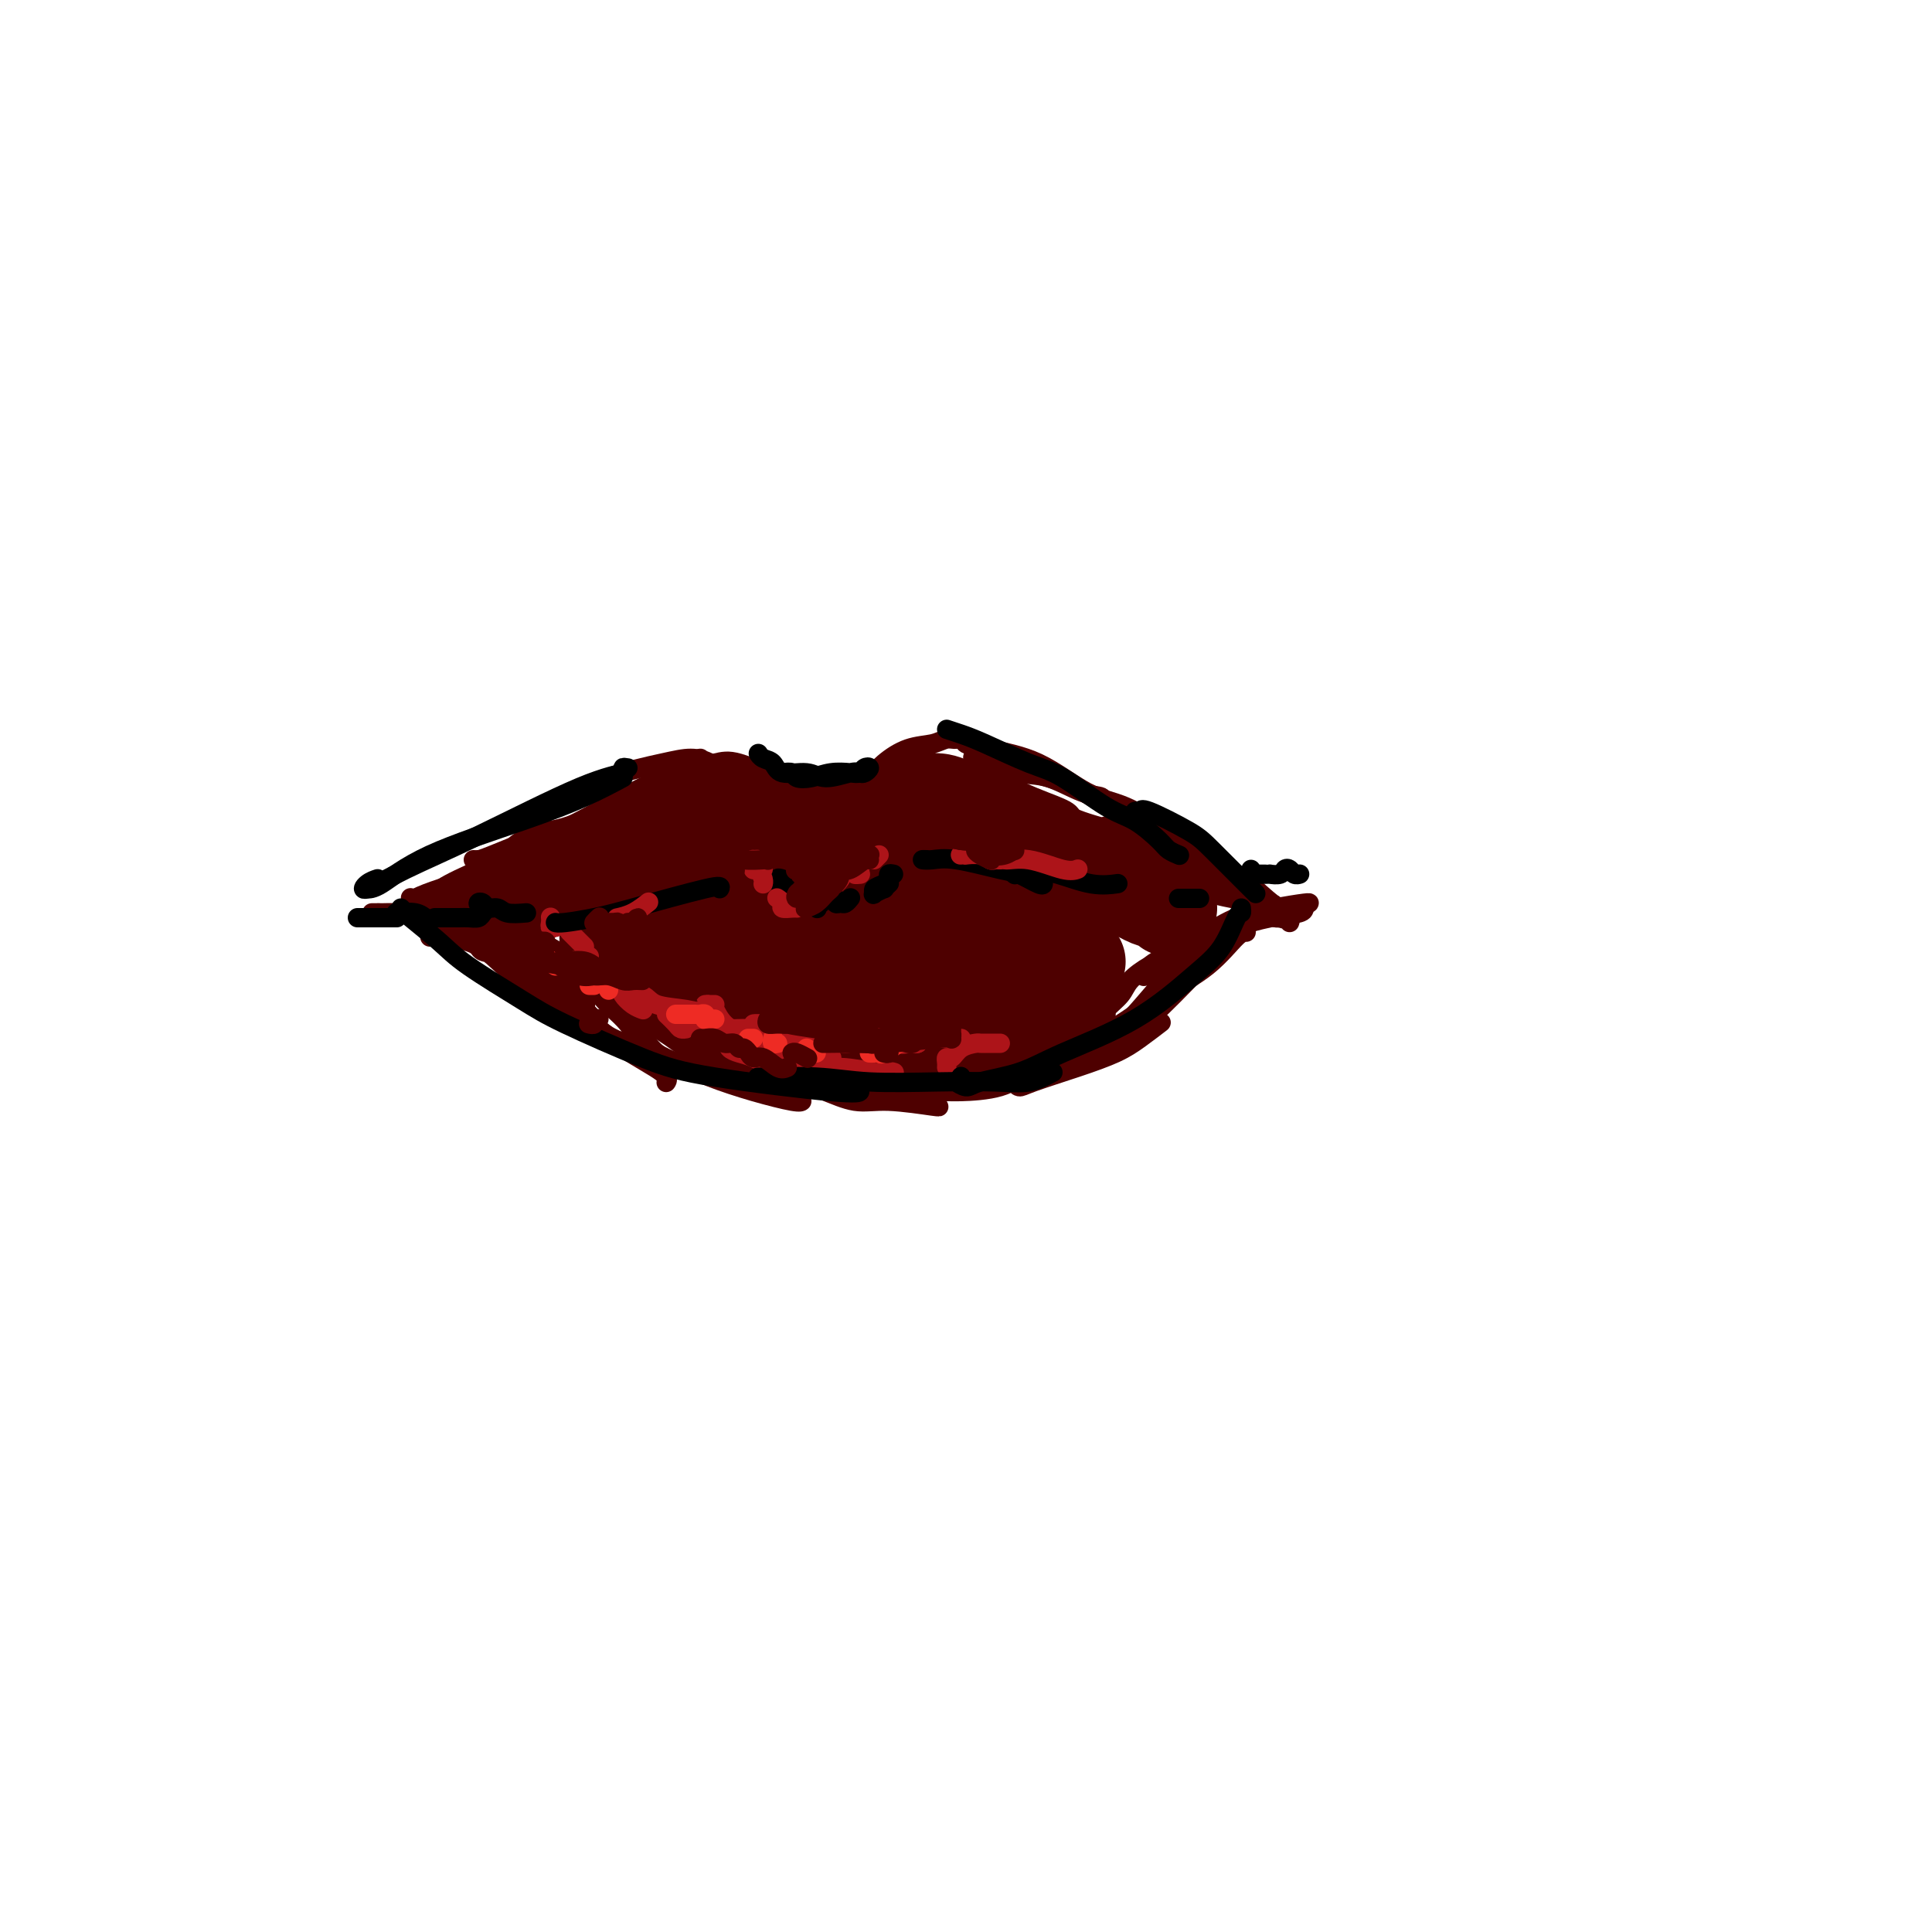 <svg viewBox='0 0 400 400' version='1.1' xmlns='http://www.w3.org/2000/svg' xmlns:xlink='http://www.w3.org/1999/xlink'><g fill='none' stroke='#4E0000' stroke-width='4' stroke-linecap='round' stroke-linejoin='round'><path d='M165,164c0.009,-0.148 0.018,-0.296 0,0c-0.018,0.296 -0.062,1.035 0,1c0.062,-0.035 0.228,-0.843 0,-1c-0.228,-0.157 -0.852,0.339 -1,0c-0.148,-0.339 0.181,-1.513 0,-2c-0.181,-0.487 -0.872,-0.288 -3,-1c-2.128,-0.712 -5.695,-2.334 -8,-3c-2.305,-0.666 -3.350,-0.374 -5,0c-1.650,0.374 -3.906,0.832 -5,1c-1.094,0.168 -1.027,0.048 -1,0c0.027,-0.048 0.013,-0.024 0,0'/><path d='M152,160c0.097,-0.009 0.194,-0.017 0,0c-0.194,0.017 -0.679,0.060 -1,0c-0.321,-0.060 -0.479,-0.223 -2,0c-1.521,0.223 -4.405,0.830 -8,2c-3.595,1.170 -7.902,2.901 -10,4c-2.098,1.099 -1.988,1.565 -3,2c-1.012,0.435 -3.146,0.839 -4,1c-0.854,0.161 -0.427,0.081 0,0'/><path d='M131,167c-2.613,2.113 -5.226,4.226 -8,6c-2.774,1.774 -5.710,3.207 -9,5c-3.290,1.793 -6.934,3.944 -9,5c-2.066,1.056 -2.554,1.015 -3,1c-0.446,-0.015 -0.851,-0.004 -1,0c-0.149,0.004 -0.043,0.001 0,0c0.043,-0.001 0.021,-0.001 0,0'/><path d='M110,177c0.391,0.140 0.781,0.280 1,0c0.219,-0.280 0.265,-0.979 -2,0c-2.265,0.979 -6.842,3.635 -10,5c-3.158,1.365 -4.898,1.438 -6,2c-1.102,0.562 -1.566,1.613 -2,2c-0.434,0.387 -0.838,0.111 -1,0c-0.162,-0.111 -0.081,-0.055 0,0'/><path d='M161,161c-0.093,0.035 -0.186,0.070 0,0c0.186,-0.070 0.653,-0.244 1,0c0.347,0.244 0.576,0.906 1,1c0.424,0.094 1.042,-0.380 2,0c0.958,0.380 2.254,1.615 3,2c0.746,0.385 0.942,-0.079 1,0c0.058,0.079 -0.023,0.702 0,1c0.023,0.298 0.149,0.272 0,0c-0.149,-0.272 -0.575,-0.791 -1,-1c-0.425,-0.209 -0.850,-0.109 -1,0c-0.150,0.109 -0.026,0.225 0,0c0.026,-0.225 -0.045,-0.792 0,-1c0.045,-0.208 0.208,-0.056 1,0c0.792,0.056 2.213,0.015 3,0c0.787,-0.015 0.939,-0.004 1,0c0.061,0.004 0.030,0.002 0,0'/><path d='M176,165c-0.122,-0.018 -0.243,-0.037 0,0c0.243,0.037 0.852,0.129 1,0c0.148,-0.129 -0.165,-0.479 1,-1c1.165,-0.521 3.807,-1.212 5,-2c1.193,-0.788 0.936,-1.671 1,-2c0.064,-0.329 0.449,-0.102 1,0c0.551,0.102 1.267,0.080 1,0c-0.267,-0.080 -1.518,-0.217 -2,0c-0.482,0.217 -0.193,0.790 0,1c0.193,0.210 0.292,0.057 0,0c-0.292,-0.057 -0.976,-0.019 -1,0c-0.024,0.019 0.611,0.018 1,0c0.389,-0.018 0.531,-0.054 1,0c0.469,0.054 1.265,0.197 2,0c0.735,-0.197 1.409,-0.733 2,-1c0.591,-0.267 1.101,-0.264 2,0c0.899,0.264 2.188,0.789 3,1c0.812,0.211 1.146,0.109 2,0c0.854,-0.109 2.229,-0.225 3,0c0.771,0.225 0.938,0.791 1,1c0.062,0.209 0.018,0.060 0,0c-0.018,-0.060 -0.009,-0.030 0,0'/><path d='M198,161c-0.440,-0.426 -0.880,-0.851 -1,-1c-0.120,-0.149 0.079,-0.021 0,0c-0.079,0.021 -0.436,-0.066 0,0c0.436,0.066 1.666,0.283 3,1c1.334,0.717 2.773,1.933 5,3c2.227,1.067 5.241,1.985 7,3c1.759,1.015 2.261,2.128 4,3c1.739,0.872 4.713,1.502 6,2c1.287,0.498 0.885,0.865 1,1c0.115,0.135 0.747,0.039 1,0c0.253,-0.039 0.126,-0.019 0,0'/><path d='M213,167c-0.300,0.102 -0.600,0.204 -1,0c-0.400,-0.204 -0.901,-0.715 -1,-1c-0.099,-0.285 0.204,-0.343 1,0c0.796,0.343 2.084,1.087 4,2c1.916,0.913 4.461,1.996 7,3c2.539,1.004 5.072,1.929 7,3c1.928,1.071 3.250,2.288 4,3c0.750,0.712 0.929,0.918 1,1c0.071,0.082 0.036,0.041 0,0'/><path d='M229,171c0.906,0.469 1.812,0.939 3,2c1.188,1.061 2.659,2.715 4,4c1.341,1.285 2.554,2.201 4,3c1.446,0.799 3.125,1.479 4,2c0.875,0.521 0.946,0.882 1,1c0.054,0.118 0.091,-0.006 0,0c-0.091,0.006 -0.312,0.144 -1,0c-0.688,-0.144 -1.845,-0.570 -3,-1c-1.155,-0.430 -2.308,-0.865 -3,-1c-0.692,-0.135 -0.924,0.029 -1,0c-0.076,-0.029 0.004,-0.253 1,0c0.996,0.253 2.908,0.982 6,2c3.092,1.018 7.365,2.324 11,3c3.635,0.676 6.633,0.720 8,1c1.367,0.280 1.105,0.794 1,1c-0.105,0.206 -0.052,0.103 0,0'/><path d='M92,187c0.033,0.052 0.065,0.103 0,0c-0.065,-0.103 -0.228,-0.362 1,0c1.228,0.362 3.849,1.344 6,2c2.151,0.656 3.834,0.985 6,2c2.166,1.015 4.815,2.717 7,4c2.185,1.283 3.905,2.148 5,3c1.095,0.852 1.564,1.691 2,2c0.436,0.309 0.839,0.088 1,0c0.161,-0.088 0.081,-0.044 0,0'/><path d='M107,196c0.031,-0.143 0.062,-0.285 1,0c0.938,0.285 2.783,0.999 5,2c2.217,1.001 4.807,2.289 7,4c2.193,1.711 3.989,3.846 5,5c1.011,1.154 1.238,1.329 2,2c0.762,0.671 2.060,1.840 3,3c0.940,1.160 1.522,2.312 2,3c0.478,0.688 0.851,0.911 1,1c0.149,0.089 0.075,0.045 0,0'/><path d='M133,216c0.276,-0.185 0.552,-0.370 1,0c0.448,0.370 1.069,1.294 2,2c0.931,0.706 2.172,1.194 4,2c1.828,0.806 4.241,1.929 7,3c2.759,1.071 5.863,2.091 9,3c3.137,0.909 6.306,1.706 8,2c1.694,0.294 1.913,0.084 2,0c0.087,-0.084 0.044,-0.042 0,0'/><path d='M178,220c2.037,0.431 4.073,0.861 6,1c1.927,0.139 3.743,-0.014 6,0c2.257,0.014 4.954,0.196 7,0c2.046,-0.196 3.442,-0.770 4,-1c0.558,-0.230 0.279,-0.115 0,0'/><path d='M203,219c-0.298,0.432 -0.597,0.865 -1,1c-0.403,0.135 -0.912,-0.027 -1,0c-0.088,0.027 0.244,0.244 1,0c0.756,-0.244 1.934,-0.950 5,-2c3.066,-1.050 8.019,-2.443 10,-3c1.981,-0.557 0.991,-0.279 0,0'/><path d='M252,192c-0.197,0.044 -0.395,0.089 -2,1c-1.605,0.911 -4.619,2.689 -7,4c-2.381,1.311 -4.130,2.155 -5,3c-0.870,0.845 -0.862,1.690 -1,2c-0.138,0.310 -0.422,0.083 0,0c0.422,-0.083 1.549,-0.024 2,0c0.451,0.024 0.225,0.012 0,0'/><path d='M257,191c0.049,-0.397 0.099,-0.793 0,-1c-0.099,-0.207 -0.346,-0.224 -1,0c-0.654,0.224 -1.716,0.691 -4,2c-2.284,1.309 -5.789,3.461 -8,5c-2.211,1.539 -3.129,2.464 -4,3c-0.871,0.536 -1.696,0.683 -2,1c-0.304,0.317 -0.087,0.805 0,1c0.087,0.195 0.043,0.098 0,0'/><path d='M242,199c-0.194,-0.041 -0.388,-0.082 -1,0c-0.612,0.082 -1.641,0.288 -3,1c-1.359,0.712 -3.047,1.932 -4,3c-0.953,1.068 -1.170,1.985 -2,3c-0.830,1.015 -2.274,2.128 -3,3c-0.726,0.872 -0.734,1.504 -1,2c-0.266,0.496 -0.790,0.856 -1,1c-0.210,0.144 -0.105,0.072 0,0'/><path d='M225,214c0.182,-0.179 0.363,-0.359 0,0c-0.363,0.359 -1.272,1.255 -2,2c-0.728,0.745 -1.276,1.338 -2,2c-0.724,0.662 -1.623,1.392 -3,2c-1.377,0.608 -3.233,1.092 -5,2c-1.767,0.908 -3.447,2.240 -6,3c-2.553,0.760 -5.980,0.950 -8,1c-2.020,0.050 -2.631,-0.039 -5,0c-2.369,0.039 -6.494,0.207 -9,0c-2.506,-0.207 -3.394,-0.788 -5,-1c-1.606,-0.212 -3.930,-0.054 -5,0c-1.070,0.054 -0.885,0.004 -1,0c-0.115,-0.004 -0.531,0.038 0,0c0.531,-0.038 2.008,-0.154 4,0c1.992,0.154 4.498,0.580 7,1c2.502,0.420 5.001,0.834 6,1c0.999,0.166 0.500,0.083 0,0'/><path d='M194,229c0.427,0.128 0.854,0.256 -1,0c-1.854,-0.256 -5.989,-0.895 -9,-1c-3.011,-0.105 -4.898,0.326 -7,0c-2.102,-0.326 -4.419,-1.407 -6,-2c-1.581,-0.593 -2.426,-0.698 -3,-1c-0.574,-0.302 -0.878,-0.801 -1,-1c-0.122,-0.199 -0.061,-0.100 0,0'/></g>
<g fill='none' stroke='#4E0000' stroke-width='20' stroke-linecap='round' stroke-linejoin='round'><path d='M122,184c0.203,-0.014 0.405,-0.028 1,0c0.595,0.028 1.582,0.099 4,0c2.418,-0.099 6.267,-0.367 9,-1c2.733,-0.633 4.351,-1.632 6,-2c1.649,-0.368 3.328,-0.105 4,0c0.672,0.105 0.336,0.053 0,0'/><path d='M148,180c-0.573,-0.114 -1.146,-0.228 -3,0c-1.854,0.228 -4.989,0.796 -7,1c-2.011,0.204 -2.896,0.042 -4,0c-1.104,-0.042 -2.426,0.037 -3,0c-0.574,-0.037 -0.401,-0.189 0,-1c0.401,-0.811 1.028,-2.281 2,-3c0.972,-0.719 2.288,-0.688 3,-1c0.712,-0.312 0.820,-0.969 1,-1c0.180,-0.031 0.432,0.562 0,1c-0.432,0.438 -1.549,0.719 -3,1c-1.451,0.281 -3.237,0.560 -4,1c-0.763,0.440 -0.502,1.039 -1,1c-0.498,-0.039 -1.754,-0.718 -2,-1c-0.246,-0.282 0.517,-0.169 1,0c0.483,0.169 0.687,0.394 1,0c0.313,-0.394 0.735,-1.408 2,-2c1.265,-0.592 3.373,-0.762 5,-1c1.627,-0.238 2.774,-0.544 4,-1c1.226,-0.456 2.532,-1.061 3,-1c0.468,0.061 0.098,0.788 0,1c-0.098,0.212 0.075,-0.090 0,0c-0.075,0.090 -0.398,0.571 -1,1c-0.602,0.429 -1.484,0.807 -2,1c-0.516,0.193 -0.667,0.200 -1,0c-0.333,-0.200 -0.847,-0.608 -1,-1c-0.153,-0.392 0.056,-0.767 0,-1c-0.056,-0.233 -0.377,-0.322 1,-1c1.377,-0.678 4.452,-1.945 7,-3c2.548,-1.055 4.571,-1.900 6,-2c1.429,-0.100 2.266,0.543 3,1c0.734,0.457 1.367,0.729 2,1'/><path d='M157,170c1.003,0.496 1.012,0.737 1,1c-0.012,0.263 -0.045,0.550 0,1c0.045,0.450 0.167,1.064 0,1c-0.167,-0.064 -0.623,-0.805 -1,-1c-0.377,-0.195 -0.675,0.157 -1,0c-0.325,-0.157 -0.678,-0.824 -1,-1c-0.322,-0.176 -0.613,0.137 -1,0c-0.387,-0.137 -0.869,-0.724 -1,-1c-0.131,-0.276 0.090,-0.240 0,0c-0.090,0.240 -0.490,0.685 0,1c0.490,0.315 1.870,0.501 3,1c1.130,0.499 2.008,1.311 3,2c0.992,0.689 2.097,1.256 3,2c0.903,0.744 1.604,1.664 2,2c0.396,0.336 0.487,0.086 1,0c0.513,-0.086 1.447,-0.008 2,0c0.553,0.008 0.726,-0.053 1,0c0.274,0.053 0.648,0.222 1,0c0.352,-0.222 0.683,-0.834 1,-1c0.317,-0.166 0.621,0.114 1,0c0.379,-0.114 0.835,-0.621 1,-1c0.165,-0.379 0.041,-0.630 0,-1c-0.041,-0.370 0.001,-0.860 0,-1c-0.001,-0.140 -0.045,0.068 0,0c0.045,-0.068 0.178,-0.413 1,-1c0.822,-0.587 2.334,-1.415 4,-2c1.666,-0.585 3.487,-0.927 5,-1c1.513,-0.073 2.718,0.122 4,0c1.282,-0.122 2.641,-0.561 4,-1'/><path d='M190,169c2.405,-0.083 1.917,0.708 2,1c0.083,0.292 0.738,0.083 1,0c0.262,-0.083 0.131,-0.042 0,0'/><path d='M190,171c-0.709,0.009 -1.419,0.019 -2,0c-0.581,-0.019 -1.034,-0.065 -2,0c-0.966,0.065 -2.443,0.242 -3,0c-0.557,-0.242 -0.192,-0.903 0,-1c0.192,-0.097 0.212,0.368 1,0c0.788,-0.368 2.342,-1.571 4,-2c1.658,-0.429 3.418,-0.084 5,0c1.582,0.084 2.987,-0.094 4,0c1.013,0.094 1.634,0.460 3,1c1.366,0.540 3.476,1.255 5,2c1.524,0.745 2.460,1.519 3,2c0.540,0.481 0.684,0.668 1,1c0.316,0.332 0.805,0.809 1,1c0.195,0.191 0.098,0.095 0,0'/><path d='M207,174c-0.299,-0.035 -0.598,-0.071 -1,0c-0.402,0.071 -0.905,0.247 -1,0c-0.095,-0.247 0.220,-0.917 1,-1c0.780,-0.083 2.027,0.423 3,1c0.973,0.577 1.673,1.227 3,2c1.327,0.773 3.280,1.670 4,2c0.720,0.330 0.206,0.094 0,0c-0.206,-0.094 -0.103,-0.047 0,0'/><path d='M124,184c0.023,0.365 0.046,0.731 0,1c-0.046,0.269 -0.162,0.443 0,1c0.162,0.557 0.604,1.498 2,3c1.396,1.502 3.748,3.565 6,5c2.252,1.435 4.404,2.241 7,3c2.596,0.759 5.638,1.471 8,2c2.362,0.529 4.046,0.874 6,1c1.954,0.126 4.180,0.034 5,0c0.820,-0.034 0.234,-0.010 0,0c-0.234,0.010 -0.117,0.005 0,0'/><path d='M161,200c0.295,0.128 0.590,0.257 0,0c-0.590,-0.257 -2.065,-0.899 -3,-1c-0.935,-0.101 -1.330,0.338 -3,0c-1.670,-0.338 -4.614,-1.453 -7,-2c-2.386,-0.547 -4.213,-0.525 -6,-1c-1.787,-0.475 -3.536,-1.448 -5,-2c-1.464,-0.552 -2.645,-0.685 -4,-1c-1.355,-0.315 -2.884,-0.814 -4,-1c-1.116,-0.186 -1.818,-0.059 -2,0c-0.182,0.059 0.155,0.052 0,0c-0.155,-0.052 -0.802,-0.148 -1,0c-0.198,0.148 0.051,0.541 0,1c-0.051,0.459 -0.404,0.984 0,2c0.404,1.016 1.565,2.524 3,4c1.435,1.476 3.142,2.920 5,4c1.858,1.080 3.865,1.795 6,3c2.135,1.205 4.396,2.898 6,4c1.604,1.102 2.549,1.612 4,2c1.451,0.388 3.408,0.654 5,1c1.592,0.346 2.818,0.773 4,1c1.182,0.227 2.318,0.253 3,0c0.682,-0.253 0.909,-0.787 1,-1c0.091,-0.213 0.045,-0.107 0,0'/><path d='M164,212c-0.254,0.194 -0.507,0.388 -1,0c-0.493,-0.388 -1.224,-1.358 -2,-2c-0.776,-0.642 -1.595,-0.957 -3,-1c-1.405,-0.043 -3.394,0.187 -5,0c-1.606,-0.187 -2.829,-0.790 -4,-1c-1.171,-0.210 -2.292,-0.027 -3,0c-0.708,0.027 -1.004,-0.101 -1,0c0.004,0.101 0.309,0.432 1,1c0.691,0.568 1.768,1.372 3,2c1.232,0.628 2.617,1.079 5,2c2.383,0.921 5.762,2.311 8,3c2.238,0.689 3.336,0.678 6,1c2.664,0.322 6.896,0.976 11,1c4.104,0.024 8.080,-0.582 11,-1c2.920,-0.418 4.783,-0.648 7,-1c2.217,-0.352 4.789,-0.826 6,-1c1.211,-0.174 1.060,-0.050 1,0c-0.060,0.050 -0.030,0.025 0,0'/><path d='M199,212c0.000,-0.195 0.000,-0.391 -1,0c-1.000,0.391 -3.001,1.368 -4,2c-0.999,0.632 -0.996,0.920 -1,1c-0.004,0.080 -0.015,-0.047 1,0c1.015,0.047 3.057,0.268 5,0c1.943,-0.268 3.789,-1.025 6,-2c2.211,-0.975 4.789,-2.169 7,-3c2.211,-0.831 4.057,-1.301 5,-2c0.943,-0.699 0.984,-1.628 1,-2c0.016,-0.372 0.008,-0.186 0,0'/><path d='M223,199c0.045,0.089 0.091,0.178 0,0c-0.091,-0.178 -0.317,-0.624 -1,0c-0.683,0.624 -1.821,2.318 -3,4c-1.179,1.682 -2.399,3.350 -4,5c-1.601,1.650 -3.583,3.280 -5,4c-1.417,0.720 -2.268,0.530 -4,1c-1.732,0.470 -4.344,1.601 -8,2c-3.656,0.399 -8.357,0.067 -12,0c-3.643,-0.067 -6.227,0.133 -8,0c-1.773,-0.133 -2.735,-0.597 -4,-1c-1.265,-0.403 -2.834,-0.744 -4,-1c-1.166,-0.256 -1.931,-0.425 -2,-1c-0.069,-0.575 0.558,-1.554 2,-2c1.442,-0.446 3.701,-0.358 7,-1c3.299,-0.642 7.639,-2.013 11,-3c3.361,-0.987 5.744,-1.589 8,-2c2.256,-0.411 4.387,-0.631 6,-1c1.613,-0.369 2.708,-0.887 3,-1c0.292,-0.113 -0.220,0.178 -1,0c-0.780,-0.178 -1.829,-0.824 -5,-1c-3.171,-0.176 -8.465,0.120 -14,0c-5.535,-0.120 -11.313,-0.655 -15,-1c-3.687,-0.345 -5.284,-0.499 -7,-1c-1.716,-0.501 -3.551,-1.350 -4,-2c-0.449,-0.650 0.488,-1.102 2,-2c1.512,-0.898 3.599,-2.242 7,-3c3.401,-0.758 8.114,-0.931 10,-1c1.886,-0.069 0.943,-0.035 0,0'/><path d='M186,192c-1.939,0.624 -3.877,1.249 -7,2c-3.123,0.751 -7.430,1.629 -10,2c-2.570,0.371 -3.402,0.236 -5,0c-1.598,-0.236 -3.961,-0.572 -5,-1c-1.039,-0.428 -0.755,-0.949 1,-2c1.755,-1.051 4.981,-2.633 9,-4c4.019,-1.367 8.830,-2.518 12,-3c3.170,-0.482 4.699,-0.296 6,0c1.301,0.296 2.374,0.702 3,1c0.626,0.298 0.804,0.489 0,1c-0.804,0.511 -2.589,1.343 -5,2c-2.411,0.657 -5.447,1.138 -7,1c-1.553,-0.138 -1.622,-0.894 -2,-1c-0.378,-0.106 -1.065,0.440 0,0c1.065,-0.440 3.880,-1.866 7,-3c3.120,-1.134 6.543,-1.975 9,-2c2.457,-0.025 3.947,0.768 5,1c1.053,0.232 1.669,-0.095 2,0c0.331,0.095 0.377,0.613 0,1c-0.377,0.387 -1.179,0.643 -2,1c-0.821,0.357 -1.663,0.816 -2,1c-0.337,0.184 -0.168,0.092 0,0'/><path d='M196,199c1.705,-0.310 3.411,-0.620 5,-1c1.589,-0.380 3.062,-0.830 4,-1c0.938,-0.170 1.340,-0.060 2,0c0.660,0.060 1.577,0.068 2,0c0.423,-0.068 0.352,-0.214 1,-1c0.648,-0.786 2.015,-2.213 3,-3c0.985,-0.787 1.589,-0.935 2,-1c0.411,-0.065 0.628,-0.049 1,0c0.372,0.049 0.898,0.129 1,0c0.102,-0.129 -0.220,-0.468 0,-1c0.220,-0.532 0.982,-1.259 1,-1c0.018,0.259 -0.709,1.502 -1,2c-0.291,0.498 -0.145,0.249 0,0'/><path d='M218,177c-0.072,0.009 -0.145,0.019 0,0c0.145,-0.019 0.506,-0.065 1,0c0.494,0.065 1.121,0.242 3,1c1.879,0.758 5.012,2.098 8,3c2.988,0.902 5.832,1.365 7,2c1.168,0.635 0.661,1.440 1,2c0.339,0.560 1.526,0.874 2,1c0.474,0.126 0.237,0.063 0,0'/><path d='M230,184c-1.807,-0.198 -3.615,-0.395 -5,-1c-1.385,-0.605 -2.348,-1.617 -3,-2c-0.652,-0.383 -0.993,-0.138 -1,0c-0.007,0.138 0.320,0.169 1,0c0.680,-0.169 1.713,-0.539 4,0c2.287,0.539 5.828,1.987 8,3c2.172,1.013 2.974,1.591 4,2c1.026,0.409 2.276,0.649 3,1c0.724,0.351 0.921,0.815 1,1c0.079,0.185 0.039,0.093 0,0'/><path d='M121,179c0.131,-0.083 0.262,-0.166 -1,0c-1.262,0.166 -3.916,0.580 -5,1c-1.084,0.420 -0.596,0.845 -1,1c-0.404,0.155 -1.700,0.041 -2,0c-0.300,-0.041 0.394,-0.008 1,0c0.606,0.008 1.123,-0.009 2,0c0.877,0.009 2.114,0.044 3,0c0.886,-0.044 1.421,-0.167 2,0c0.579,0.167 1.202,0.624 1,1c-0.202,0.376 -1.227,0.671 -3,1c-1.773,0.329 -4.293,0.690 -6,1c-1.707,0.310 -2.602,0.568 -3,1c-0.398,0.432 -0.299,1.040 0,1c0.299,-0.040 0.800,-0.726 1,-1c0.200,-0.274 0.100,-0.137 0,0'/></g>
<g fill='none' stroke='#4E0000' stroke-width='4' stroke-linecap='round' stroke-linejoin='round'><path d='M136,165c-1.179,0.566 -2.357,1.132 -5,2c-2.643,0.868 -6.750,2.036 -10,3c-3.250,0.964 -5.641,1.722 -9,3c-3.359,1.278 -7.684,3.074 -10,4c-2.316,0.926 -2.624,0.980 -3,1c-0.376,0.020 -0.822,0.006 -1,0c-0.178,-0.006 -0.089,-0.003 0,0'/><path d='M140,161c-0.451,0.008 -0.902,0.017 -1,0c-0.098,-0.017 0.157,-0.058 -2,1c-2.157,1.058 -6.724,3.215 -10,5c-3.276,1.785 -5.260,3.196 -9,5c-3.740,1.804 -9.237,4.000 -14,6c-4.763,2.000 -8.792,3.804 -11,5c-2.208,1.196 -2.594,1.783 -3,2c-0.406,0.217 -0.830,0.062 -1,0c-0.170,-0.062 -0.085,-0.031 0,0'/><path d='M131,168c0.109,0.054 0.219,0.108 -1,1c-1.219,0.892 -3.766,2.624 -7,4c-3.234,1.376 -7.154,2.398 -12,4c-4.846,1.602 -10.619,3.785 -14,5c-3.381,1.215 -4.370,1.464 -6,2c-1.630,0.536 -3.901,1.360 -5,2c-1.099,0.640 -1.027,1.095 -1,1c0.027,-0.095 0.008,-0.742 0,-1c-0.008,-0.258 -0.004,-0.129 0,0'/><path d='M112,178c0.327,0.477 0.655,0.955 -1,2c-1.655,1.045 -5.291,2.658 -9,4c-3.709,1.342 -7.490,2.412 -10,3c-2.510,0.588 -3.749,0.693 -5,1c-1.251,0.307 -2.514,0.814 -4,1c-1.486,0.186 -3.196,0.050 -4,0c-0.804,-0.050 -0.704,-0.014 -1,0c-0.296,0.014 -0.990,0.005 -1,0c-0.010,-0.005 0.663,-0.005 1,0c0.337,0.005 0.340,0.014 1,0c0.660,-0.014 1.979,-0.051 3,0c1.021,0.051 1.745,0.189 4,1c2.255,0.811 6.041,2.295 9,3c2.959,0.705 5.092,0.632 7,1c1.908,0.368 3.591,1.176 5,2c1.409,0.824 2.546,1.664 3,2c0.454,0.336 0.227,0.168 0,0'/><path d='M89,194c0.314,-0.036 0.628,-0.072 2,0c1.372,0.072 3.801,0.251 6,1c2.199,0.749 4.169,2.068 7,4c2.831,1.932 6.522,4.477 9,6c2.478,1.523 3.744,2.026 5,3c1.256,0.974 2.502,2.421 3,3c0.498,0.579 0.249,0.289 0,0'/><path d='M95,192c-0.169,0.114 -0.338,0.228 1,1c1.338,0.772 4.183,2.203 7,4c2.817,1.797 5.607,3.959 8,6c2.393,2.041 4.390,3.960 6,5c1.610,1.040 2.835,1.202 4,2c1.165,0.798 2.272,2.232 3,3c0.728,0.768 1.077,0.870 1,1c-0.077,0.130 -0.579,0.287 -1,0c-0.421,-0.287 -0.760,-1.018 -2,-2c-1.240,-0.982 -3.379,-2.214 -6,-4c-2.621,-1.786 -5.724,-4.126 -8,-6c-2.276,-1.874 -3.727,-3.283 -5,-4c-1.273,-0.717 -2.369,-0.742 -3,-1c-0.631,-0.258 -0.798,-0.751 -1,-1c-0.202,-0.249 -0.441,-0.256 0,0c0.441,0.256 1.561,0.775 3,2c1.439,1.225 3.198,3.155 6,5c2.802,1.845 6.646,3.606 9,5c2.354,1.394 3.218,2.421 4,3c0.782,0.579 1.483,0.711 2,1c0.517,0.289 0.851,0.735 1,1c0.149,0.265 0.115,0.348 0,0c-0.115,-0.348 -0.309,-1.125 -2,-3c-1.691,-1.875 -4.878,-4.846 -7,-7c-2.122,-2.154 -3.178,-3.492 -5,-5c-1.822,-1.508 -4.411,-3.188 -6,-4c-1.589,-0.812 -2.177,-0.756 -3,-1c-0.823,-0.244 -1.880,-0.787 -2,-1c-0.120,-0.213 0.699,-0.096 1,0c0.301,0.096 0.086,0.170 1,1c0.914,0.830 2.957,2.415 5,4'/><path d='M106,197c2.315,1.576 5.604,3.517 8,5c2.396,1.483 3.900,2.509 5,3c1.100,0.491 1.797,0.447 2,1c0.203,0.553 -0.087,1.703 0,2c0.087,0.297 0.551,-0.259 0,-1c-0.551,-0.741 -2.117,-1.665 -4,-3c-1.883,-1.335 -4.084,-3.080 -7,-5c-2.916,-1.920 -6.548,-4.016 -9,-5c-2.452,-0.984 -3.724,-0.857 -5,-1c-1.276,-0.143 -2.557,-0.555 -3,-1c-0.443,-0.445 -0.049,-0.921 0,-1c0.049,-0.079 -0.247,0.241 1,1c1.247,0.759 4.039,1.958 7,4c2.961,2.042 6.092,4.928 9,7c2.908,2.072 5.593,3.329 8,5c2.407,1.671 4.536,3.754 6,5c1.464,1.246 2.262,1.654 3,2c0.738,0.346 1.414,0.629 2,1c0.586,0.371 1.081,0.831 1,1c-0.081,0.169 -0.737,0.048 -1,0c-0.263,-0.048 -0.131,-0.024 0,0'/><path d='M114,207c-0.745,-0.320 -1.489,-0.640 -2,-1c-0.511,-0.360 -0.787,-0.762 -1,-1c-0.213,-0.238 -0.361,-0.314 0,0c0.361,0.314 1.231,1.016 3,2c1.769,0.984 4.435,2.250 7,4c2.565,1.750 5.028,3.985 8,6c2.972,2.015 6.454,3.812 8,5c1.546,1.188 1.156,1.768 1,2c-0.156,0.232 -0.078,0.116 0,0'/><path d='M210,223c-0.080,0.298 -0.161,0.596 0,1c0.161,0.404 0.562,0.913 1,1c0.438,0.087 0.913,-0.247 3,-1c2.087,-0.753 5.786,-1.926 9,-3c3.214,-1.074 5.944,-2.051 8,-3c2.056,-0.949 3.438,-1.871 5,-3c1.562,-1.129 3.303,-2.465 4,-3c0.697,-0.535 0.348,-0.267 0,0'/><path d='M222,219c0.347,0.031 0.694,0.063 1,0c0.306,-0.063 0.572,-0.219 2,-1c1.428,-0.781 4.019,-2.186 7,-5c2.981,-2.814 6.354,-7.038 9,-10c2.646,-2.962 4.565,-4.664 6,-6c1.435,-1.336 2.385,-2.307 3,-3c0.615,-0.693 0.896,-1.110 1,-1c0.104,0.110 0.030,0.746 0,1c-0.030,0.254 -0.015,0.127 0,0'/><path d='M229,210c-1.241,1.607 -2.482,3.215 -3,4c-0.518,0.785 -0.313,0.748 0,1c0.313,0.252 0.733,0.794 1,1c0.267,0.206 0.380,0.076 2,-1c1.620,-1.076 4.746,-3.097 8,-6c3.254,-2.903 6.637,-6.687 9,-9c2.363,-2.313 3.705,-3.156 5,-4c1.295,-0.844 2.541,-1.689 3,-2c0.459,-0.311 0.131,-0.089 0,0c-0.131,0.089 -0.066,0.044 0,0'/><path d='M230,215c-0.851,0.293 -1.703,0.587 -2,1c-0.297,0.413 -0.041,0.947 0,1c0.041,0.053 -0.134,-0.373 1,-1c1.134,-0.627 3.575,-1.454 6,-3c2.425,-1.546 4.832,-3.812 8,-7c3.168,-3.188 7.098,-7.299 10,-10c2.902,-2.701 4.778,-3.992 6,-5c1.222,-1.008 1.791,-1.733 2,-2c0.209,-0.267 0.060,-0.076 0,0c-0.060,0.076 -0.030,0.038 0,0'/><path d='M235,210c-1.130,0.768 -2.260,1.536 -3,2c-0.740,0.464 -1.092,0.623 -1,1c0.092,0.377 0.626,0.973 1,1c0.374,0.027 0.587,-0.515 2,-2c1.413,-1.485 4.025,-3.915 7,-6c2.975,-2.085 6.313,-3.827 9,-6c2.687,-2.173 4.723,-4.777 6,-6c1.277,-1.223 1.793,-1.064 2,-1c0.207,0.064 0.103,0.032 0,0'/><path d='M245,197c0.048,-0.079 0.096,-0.157 0,0c-0.096,0.157 -0.337,0.551 0,0c0.337,-0.551 1.253,-2.046 3,-3c1.747,-0.954 4.324,-1.366 7,-2c2.676,-0.634 5.449,-1.490 8,-2c2.551,-0.510 4.879,-0.676 6,-1c1.121,-0.324 1.035,-0.807 1,-1c-0.035,-0.193 -0.017,-0.097 0,0'/><path d='M263,189c-0.752,0.006 -1.504,0.012 -2,0c-0.496,-0.012 -0.735,-0.042 -1,0c-0.265,0.042 -0.554,0.155 0,0c0.554,-0.155 1.953,-0.578 4,-1c2.047,-0.422 4.744,-0.844 6,-1c1.256,-0.156 1.073,-0.044 1,0c-0.073,0.044 -0.037,0.022 0,0'/><path d='M267,191c0.128,-0.403 0.256,-0.806 0,-1c-0.256,-0.194 -0.897,-0.181 -1,0c-0.103,0.181 0.332,0.528 -1,0c-1.332,-0.528 -4.431,-1.931 -7,-3c-2.569,-1.069 -4.608,-1.803 -8,-3c-3.392,-1.197 -8.136,-2.857 -11,-4c-2.864,-1.143 -3.848,-1.769 -5,-2c-1.152,-0.231 -2.472,-0.066 -3,0c-0.528,0.066 -0.264,0.033 0,0'/><path d='M266,190c-0.443,0.004 -0.886,0.008 -1,0c-0.114,-0.008 0.102,-0.030 0,0c-0.102,0.030 -0.522,0.110 -1,0c-0.478,-0.110 -1.014,-0.410 -2,-1c-0.986,-0.590 -2.422,-1.468 -5,-3c-2.578,-1.532 -6.299,-3.717 -9,-5c-2.701,-1.283 -4.384,-1.663 -6,-2c-1.616,-0.337 -3.166,-0.629 -4,-1c-0.834,-0.371 -0.953,-0.820 -1,-1c-0.047,-0.180 -0.024,-0.090 0,0'/><path d='M267,189c-0.015,-0.098 -0.029,-0.197 0,0c0.029,0.197 0.103,0.689 -1,0c-1.103,-0.689 -3.383,-2.558 -5,-4c-1.617,-1.442 -2.570,-2.457 -6,-4c-3.430,-1.543 -9.336,-3.615 -13,-5c-3.664,-1.385 -5.085,-2.083 -8,-3c-2.915,-0.917 -7.323,-2.055 -10,-3c-2.677,-0.945 -3.622,-1.699 -4,-2c-0.378,-0.301 -0.189,-0.151 0,0'/><path d='M250,178c-0.592,-0.687 -1.185,-1.374 -2,-2c-0.815,-0.626 -1.853,-1.193 -3,-2c-1.147,-0.807 -2.403,-1.856 -5,-3c-2.597,-1.144 -6.536,-2.384 -10,-4c-3.464,-1.616 -6.454,-3.608 -10,-5c-3.546,-1.392 -7.647,-2.182 -11,-3c-3.353,-0.818 -5.958,-1.662 -7,-2c-1.042,-0.338 -0.521,-0.169 0,0'/><path d='M183,167c-0.327,0.018 -0.655,0.037 -1,0c-0.345,-0.037 -0.708,-0.129 -1,0c-0.292,0.129 -0.512,0.479 0,0c0.512,-0.479 1.756,-1.788 4,-3c2.244,-1.212 5.489,-2.326 8,-3c2.511,-0.674 4.289,-0.907 5,-1c0.711,-0.093 0.356,-0.047 0,0'/><path d='M183,164c0.157,-0.330 0.313,-0.661 0,-1c-0.313,-0.339 -1.097,-0.688 -1,-1c0.097,-0.312 1.073,-0.588 2,-1c0.927,-0.412 1.804,-0.961 4,-1c2.196,-0.039 5.712,0.433 9,1c3.288,0.567 6.347,1.230 8,2c1.653,0.770 1.901,1.649 2,2c0.099,0.351 0.050,0.176 0,0'/><path d='M207,168c-0.177,-0.167 -0.353,-0.334 -1,-1c-0.647,-0.666 -1.763,-1.831 -3,-3c-1.237,-1.169 -2.595,-2.341 -4,-3c-1.405,-0.659 -2.856,-0.803 -4,-1c-1.144,-0.197 -1.981,-0.445 -5,0c-3.019,0.445 -8.222,1.583 -12,3c-3.778,1.417 -6.133,3.112 -7,4c-0.867,0.888 -0.248,0.968 0,1c0.248,0.032 0.124,0.016 0,0'/><path d='M188,167c-0.058,0.173 -0.115,0.346 0,0c0.115,-0.346 0.403,-1.213 2,-2c1.597,-0.787 4.502,-1.496 7,-2c2.498,-0.504 4.589,-0.804 8,0c3.411,0.804 8.143,2.713 11,4c2.857,1.287 3.838,1.953 6,3c2.162,1.047 5.505,2.474 7,3c1.495,0.526 1.141,0.150 1,0c-0.141,-0.150 -0.071,-0.075 0,0'/><path d='M203,164c-0.085,0.168 -0.169,0.336 0,0c0.169,-0.336 0.593,-1.175 0,-2c-0.593,-0.825 -2.202,-1.636 -3,-2c-0.798,-0.364 -0.786,-0.283 -3,0c-2.214,0.283 -6.655,0.767 -10,1c-3.345,0.233 -5.593,0.217 -8,1c-2.407,0.783 -4.973,2.367 -6,3c-1.027,0.633 -0.513,0.317 0,0'/><path d='M228,166c0.020,-0.028 0.040,-0.057 0,0c-0.040,0.057 -0.141,0.199 0,0c0.141,-0.199 0.524,-0.740 0,-1c-0.524,-0.260 -1.955,-0.238 -4,-1c-2.045,-0.762 -4.703,-2.307 -7,-3c-2.297,-0.693 -4.234,-0.533 -6,-1c-1.766,-0.467 -3.362,-1.562 -4,-2c-0.638,-0.438 -0.319,-0.219 0,0'/><path d='M221,170c0.432,-0.044 0.863,-0.089 1,0c0.137,0.089 -0.021,0.310 0,0c0.021,-0.310 0.222,-1.151 -1,-2c-1.222,-0.849 -3.866,-1.705 -7,-3c-3.134,-1.295 -6.758,-3.027 -9,-4c-2.242,-0.973 -3.104,-1.185 -5,-1c-1.896,0.185 -4.828,0.767 -6,1c-1.172,0.233 -0.586,0.116 0,0'/><path d='M212,170c0.019,-0.319 0.037,-0.639 0,-1c-0.037,-0.361 -0.131,-0.764 0,-1c0.131,-0.236 0.487,-0.305 0,-1c-0.487,-0.695 -1.816,-2.016 -4,-3c-2.184,-0.984 -5.223,-1.629 -7,-2c-1.777,-0.371 -2.291,-0.467 -5,0c-2.709,0.467 -7.613,1.496 -10,2c-2.387,0.504 -2.258,0.482 -3,1c-0.742,0.518 -2.355,1.577 -3,2c-0.645,0.423 -0.323,0.212 0,0'/><path d='M204,167c-0.358,-0.791 -0.715,-1.583 -1,-2c-0.285,-0.417 -0.497,-0.460 -1,-1c-0.503,-0.540 -1.298,-1.578 -2,-2c-0.702,-0.422 -1.313,-0.229 -3,0c-1.687,0.229 -4.452,0.492 -7,1c-2.548,0.508 -4.879,1.260 -7,2c-2.121,0.740 -4.033,1.469 -5,2c-0.967,0.531 -0.991,0.866 -1,1c-0.009,0.134 -0.005,0.067 0,0'/><path d='M202,162c0.121,0.083 0.242,0.167 0,0c-0.242,-0.167 -0.849,-0.584 -2,-1c-1.151,-0.416 -2.848,-0.829 -4,-1c-1.152,-0.171 -1.759,-0.098 -4,0c-2.241,0.098 -6.116,0.222 -9,1c-2.884,0.778 -4.776,2.209 -6,3c-1.224,0.791 -1.778,0.940 -2,1c-0.222,0.060 -0.111,0.030 0,0'/><path d='M183,165c-0.038,-0.279 -0.075,-0.559 0,-1c0.075,-0.441 0.264,-1.044 1,-2c0.736,-0.956 2.021,-2.266 3,-3c0.979,-0.734 1.654,-0.892 3,-1c1.346,-0.108 3.365,-0.168 5,0c1.635,0.168 2.886,0.563 4,1c1.114,0.437 2.090,0.917 3,1c0.910,0.083 1.753,-0.231 2,0c0.247,0.231 -0.104,1.008 0,1c0.104,-0.008 0.662,-0.800 1,-1c0.338,-0.200 0.457,0.192 0,0c-0.457,-0.192 -1.491,-0.966 -2,-2c-0.509,-1.034 -0.494,-2.326 -1,-3c-0.506,-0.674 -1.534,-0.729 -2,-1c-0.466,-0.271 -0.372,-0.758 -1,-1c-0.628,-0.242 -1.979,-0.240 -3,0c-1.021,0.240 -1.712,0.717 -3,1c-1.288,0.283 -3.172,0.370 -5,1c-1.828,0.630 -3.600,1.801 -5,3c-1.400,1.199 -2.427,2.424 -3,3c-0.573,0.576 -0.693,0.501 -1,1c-0.307,0.499 -0.802,1.571 -1,2c-0.198,0.429 -0.099,0.214 0,0'/><path d='M197,153c0.428,0.048 0.857,0.096 1,0c0.143,-0.096 0.002,-0.338 1,0c0.998,0.338 3.137,1.254 6,2c2.863,0.746 6.449,1.321 10,3c3.551,1.679 7.065,4.460 10,6c2.935,1.540 5.290,1.838 8,3c2.710,1.162 5.774,3.189 7,4c1.226,0.811 0.613,0.405 0,0'/><path d='M152,164c-0.447,-0.335 -0.895,-0.671 -1,-1c-0.105,-0.329 0.132,-0.653 0,-1c-0.132,-0.347 -0.634,-0.718 -1,-1c-0.366,-0.282 -0.596,-0.475 -1,-1c-0.404,-0.525 -0.982,-1.382 -2,-2c-1.018,-0.618 -2.475,-0.996 -4,-1c-1.525,-0.004 -3.116,0.367 -6,1c-2.884,0.633 -7.060,1.529 -11,3c-3.940,1.471 -7.644,3.518 -10,5c-2.356,1.482 -3.365,2.399 -4,3c-0.635,0.601 -0.896,0.886 -1,1c-0.104,0.114 -0.052,0.057 0,0'/><path d='M145,157c-0.541,0.556 -1.083,1.112 -3,2c-1.917,0.888 -5.211,2.108 -9,4c-3.789,1.892 -8.073,4.454 -13,7c-4.927,2.546 -10.496,5.074 -15,8c-4.504,2.926 -7.943,6.249 -10,8c-2.057,1.751 -2.730,1.929 -3,2c-0.270,0.071 -0.135,0.036 0,0'/></g>
<g fill='none' stroke='#AD1419' stroke-width='4' stroke-linecap='round' stroke-linejoin='round'><path d='M114,190c-0.008,-0.083 -0.016,-0.166 0,0c0.016,0.166 0.056,0.581 0,1c-0.056,0.419 -0.207,0.844 0,1c0.207,0.156 0.774,0.045 1,0c0.226,-0.045 0.113,-0.022 0,0'/><path d='M118,193c-0.091,-0.091 -0.182,-0.182 0,0c0.182,0.182 0.636,0.636 1,1c0.364,0.364 0.636,0.636 1,1c0.364,0.364 0.818,0.818 1,1c0.182,0.182 0.091,0.091 0,0'/><path d='M122,198c-0.083,0.226 -0.167,0.452 0,1c0.167,0.548 0.583,1.417 1,2c0.417,0.583 0.833,0.881 1,1c0.167,0.119 0.083,0.060 0,0'/><path d='M129,205c-0.167,0.226 -0.333,0.452 0,1c0.333,0.548 1.167,1.417 2,2c0.833,0.583 1.667,0.881 2,1c0.333,0.119 0.167,0.060 0,0'/><path d='M138,210c0.762,0.732 1.524,1.464 2,2c0.476,0.536 0.667,0.875 1,1c0.333,0.125 0.810,0.036 1,0c0.190,-0.036 0.095,-0.018 0,0'/><path d='M130,205c-0.825,-0.059 -1.650,-0.117 -1,0c0.650,0.117 2.774,0.410 4,1c1.226,0.590 1.556,1.478 3,2c1.444,0.522 4.004,0.679 6,1c1.996,0.321 3.427,0.806 4,1c0.573,0.194 0.286,0.097 0,0'/><path d='M146,211c-0.312,0.022 -0.624,0.044 -1,0c-0.376,-0.044 -0.817,-0.152 -1,0c-0.183,0.152 -0.108,0.566 1,1c1.108,0.434 3.250,0.887 5,1c1.750,0.113 3.108,-0.114 5,0c1.892,0.114 4.317,0.569 6,1c1.683,0.431 2.624,0.837 3,1c0.376,0.163 0.188,0.081 0,0'/><path d='M171,215c0.198,-0.001 0.396,-0.001 0,0c-0.396,0.001 -1.387,0.005 -2,0c-0.613,-0.005 -0.847,-0.019 -1,0c-0.153,0.019 -0.226,0.072 0,0c0.226,-0.072 0.751,-0.268 2,0c1.249,0.268 3.221,1.000 5,1c1.779,0.000 3.363,-0.731 5,-1c1.637,-0.269 3.325,-0.077 4,0c0.675,0.077 0.338,0.038 0,0'/><path d='M186,215c-0.040,0.002 -0.079,0.004 0,0c0.079,-0.004 0.277,-0.015 0,0c-0.277,0.015 -1.028,0.057 -1,0c0.028,-0.057 0.834,-0.211 1,0c0.166,0.211 -0.309,0.789 0,1c0.309,0.211 1.402,0.057 2,0c0.598,-0.057 0.699,-0.015 1,0c0.301,0.015 0.800,0.004 1,0c0.200,-0.004 0.100,-0.002 0,0'/><path d='M190,216c0.044,-0.029 0.087,-0.059 0,0c-0.087,0.059 -0.305,0.205 -1,0c-0.695,-0.205 -1.867,-0.763 -3,-1c-1.133,-0.237 -2.227,-0.155 -5,0c-2.773,0.155 -7.227,0.381 -10,0c-2.773,-0.381 -3.867,-1.370 -6,-2c-2.133,-0.630 -5.305,-0.900 -7,-1c-1.695,-0.100 -1.913,-0.028 -2,0c-0.087,0.028 -0.044,0.014 0,0'/><path d='M148,208c-0.285,-0.003 -0.569,-0.006 -1,0c-0.431,0.006 -1.007,0.020 -1,0c0.007,-0.020 0.597,-0.076 1,0c0.403,0.076 0.617,0.283 1,1c0.383,0.717 0.933,1.943 2,3c1.067,1.057 2.651,1.943 5,3c2.349,1.057 5.465,2.283 8,3c2.535,0.717 4.490,0.924 6,1c1.510,0.076 2.574,0.022 3,0c0.426,-0.022 0.213,-0.011 0,0'/><path d='M185,222c0.129,0.039 0.257,0.078 0,0c-0.257,-0.078 -0.900,-0.271 -2,0c-1.100,0.271 -2.657,1.008 -4,1c-1.343,-0.008 -2.470,-0.762 -4,-1c-1.530,-0.238 -3.461,0.039 -6,0c-2.539,-0.039 -5.686,-0.393 -8,-1c-2.314,-0.607 -3.795,-1.467 -5,-2c-1.205,-0.533 -2.134,-0.740 -3,-1c-0.866,-0.260 -1.668,-0.573 -2,-1c-0.332,-0.427 -0.192,-0.967 0,-1c0.192,-0.033 0.438,0.440 2,1c1.562,0.560 4.441,1.208 7,2c2.559,0.792 4.799,1.728 7,2c2.201,0.272 4.362,-0.119 7,0c2.638,0.119 5.754,0.748 7,1c1.246,0.252 0.623,0.126 0,0'/><path d='M196,221c0.020,-0.295 0.041,-0.591 0,-1c-0.041,-0.409 -0.142,-0.933 0,-1c0.142,-0.067 0.528,0.322 1,0c0.472,-0.322 1.031,-1.354 2,-2c0.969,-0.646 2.350,-0.905 3,-1c0.650,-0.095 0.570,-0.025 1,0c0.430,0.025 1.369,0.007 2,0c0.631,-0.007 0.953,-0.002 1,0c0.047,0.002 -0.183,0.000 0,0c0.183,-0.000 0.778,-0.000 1,0c0.222,0.000 0.071,0.000 0,0c-0.071,-0.000 -0.061,-0.000 0,0c0.061,0.000 0.174,0.000 0,0c-0.174,-0.000 -0.634,-0.000 -1,0c-0.366,0.000 -0.637,0.000 -1,0c-0.363,-0.000 -0.818,-0.000 -1,0c-0.182,0.000 -0.091,0.000 0,0'/><path d='M199,215c-0.924,0.028 -1.848,0.056 -3,0c-1.152,-0.056 -2.531,-0.197 -4,0c-1.469,0.197 -3.028,0.732 -4,1c-0.972,0.268 -1.357,0.268 -2,0c-0.643,-0.268 -1.545,-0.804 -2,-1c-0.455,-0.196 -0.462,-0.053 -1,0c-0.538,0.053 -1.606,0.014 -2,0c-0.394,-0.014 -0.112,-0.004 0,0c0.112,0.004 0.056,0.002 0,0'/></g>
<g fill='none' stroke='#EE2B24' stroke-width='4' stroke-linecap='round' stroke-linejoin='round'><path d='M112,196c-0.196,0.226 -0.392,0.453 0,1c0.392,0.547 1.373,1.415 2,2c0.627,0.585 0.900,0.888 1,1c0.100,0.112 0.029,0.032 0,0c-0.029,-0.032 -0.014,-0.016 0,0'/><path d='M119,199c0.000,-0.113 0.000,-0.226 0,0c0.000,0.226 0.000,0.792 0,1c0.000,0.208 0.000,0.060 0,0c0.000,-0.060 0.000,-0.030 0,0'/><path d='M122,204c0.417,0.000 0.833,0.000 1,0c0.167,0.000 0.083,0.000 0,0'/><path d='M126,205c0.000,0.000 0.000,0.000 0,0c0.000,0.000 0.000,0.000 0,0'/><path d='M140,210c-0.089,0.000 -0.178,0.000 0,0c0.178,0.000 0.622,0.000 1,0c0.378,0.000 0.689,0.000 1,0c0.311,0.000 0.622,0.000 1,0c0.378,0.000 0.822,0.000 1,0c0.178,0.000 0.089,0.000 0,0'/><path d='M145,210c-0.112,0.030 -0.223,0.061 0,0c0.223,-0.061 0.782,-0.212 1,0c0.218,0.212 0.097,0.789 0,1c-0.097,0.211 -0.170,0.057 0,0c0.170,-0.057 0.584,-0.015 1,0c0.416,0.015 0.833,0.004 1,0c0.167,-0.004 0.083,-0.002 0,0'/><path d='M155,215c-0.111,0.000 -0.222,0.000 0,0c0.222,0.000 0.778,-0.000 1,0c0.222,0.000 0.111,0.000 0,0'/><path d='M160,215c0.030,-0.113 0.060,-0.226 0,0c-0.060,0.226 -0.208,0.792 0,1c0.208,0.208 0.774,0.060 1,0c0.226,-0.060 0.113,-0.030 0,0'/><path d='M167,217c0.310,0.423 0.619,0.845 1,1c0.381,0.155 0.833,0.042 1,0c0.167,-0.042 0.048,-0.012 0,0c-0.048,0.012 -0.024,0.006 0,0'/><path d='M180,218c0.316,0.016 0.632,0.032 1,0c0.368,-0.032 0.789,-0.112 1,0c0.211,0.112 0.211,0.415 1,0c0.789,-0.415 2.368,-1.547 3,-2c0.632,-0.453 0.316,-0.226 0,0'/></g>
<g fill='none' stroke='#000000' stroke-width='4' stroke-linecap='round' stroke-linejoin='round'><path d='M161,182c0.128,0.105 0.255,0.211 1,1c0.745,0.789 2.107,2.263 3,3c0.893,0.737 1.317,0.737 2,1c0.683,0.263 1.624,0.789 2,1c0.376,0.211 0.188,0.105 0,0'/><path d='M162,182c-0.503,-0.174 -1.007,-0.348 -1,0c0.007,0.348 0.524,1.218 1,2c0.476,0.782 0.911,1.478 2,2c1.089,0.522 2.832,0.871 4,1c1.168,0.129 1.762,0.037 2,0c0.238,-0.037 0.119,-0.018 0,0'/><path d='M173,187c0.024,-0.538 0.049,-1.076 0,-1c-0.049,0.076 -0.171,0.766 0,1c0.171,0.234 0.633,0.011 1,0c0.367,-0.011 0.637,0.189 1,0c0.363,-0.189 0.818,-0.768 1,-1c0.182,-0.232 0.091,-0.116 0,0'/><path d='M185,181c-0.436,-0.089 -0.873,-0.178 -1,0c-0.127,0.178 0.055,0.623 0,1c-0.055,0.377 -0.347,0.685 -1,1c-0.653,0.315 -1.668,0.635 -2,1c-0.332,0.365 0.020,0.773 0,1c-0.020,0.227 -0.412,0.271 0,0c0.412,-0.271 1.627,-0.857 2,-1c0.373,-0.143 -0.096,0.158 0,0c0.096,-0.158 0.757,-0.773 1,-1c0.243,-0.227 0.070,-0.065 0,0c-0.070,0.065 -0.035,0.032 0,0'/><path d='M192,178c-0.564,-0.015 -1.128,-0.030 -1,0c0.128,0.030 0.948,0.107 2,0c1.052,-0.107 2.334,-0.396 5,0c2.666,0.396 6.714,1.479 9,2c2.286,0.521 2.809,0.480 4,1c1.191,0.520 3.052,1.602 4,2c0.948,0.398 0.985,0.114 1,0c0.015,-0.114 0.007,-0.057 0,0'/><path d='M210,181c0.112,0.085 0.224,0.170 0,0c-0.224,-0.170 -0.783,-0.594 -1,-1c-0.217,-0.406 -0.093,-0.795 0,-1c0.093,-0.205 0.155,-0.227 1,0c0.845,0.227 2.472,0.702 4,1c1.528,0.298 2.956,0.420 5,1c2.044,0.580 4.704,1.618 7,2c2.296,0.382 4.227,0.109 5,0c0.773,-0.109 0.386,-0.055 0,0'/><path d='M244,186c0.089,0.000 0.178,0.000 1,0c0.822,0.000 2.378,0.000 3,0c0.622,0.000 0.311,0.000 0,0'/><path d='M149,184c0.232,-0.400 0.465,-0.801 -3,0c-3.465,0.801 -10.627,2.803 -15,4c-4.373,1.197 -5.956,1.589 -8,2c-2.044,0.411 -4.550,0.841 -6,1c-1.450,0.159 -1.843,0.045 -2,0c-0.157,-0.045 -0.079,-0.023 0,0'/><path d='M109,189c-1.519,0.121 -3.038,0.242 -4,0c-0.962,-0.242 -1.365,-0.845 -2,-1c-0.635,-0.155 -1.500,0.140 -2,0c-0.500,-0.140 -0.635,-0.714 -1,-1c-0.365,-0.286 -0.962,-0.283 -1,0c-0.038,0.283 0.481,0.846 1,1c0.519,0.154 1.038,-0.102 1,0c-0.038,0.102 -0.634,0.563 -1,1c-0.366,0.437 -0.504,0.849 -1,1c-0.496,0.151 -1.352,0.040 -2,0c-0.648,-0.040 -1.088,-0.011 -2,0c-0.912,0.011 -2.296,0.003 -3,0c-0.704,-0.003 -0.728,-0.001 -1,0c-0.272,0.001 -0.792,0.000 -1,0c-0.208,-0.000 -0.104,-0.000 0,0'/><path d='M88,190c0.141,0.113 0.282,0.226 0,0c-0.282,-0.226 -0.986,-0.793 -2,-1c-1.014,-0.207 -2.338,-0.056 -3,0c-0.662,0.056 -0.662,0.015 -1,0c-0.338,-0.015 -1.014,-0.004 -1,0c0.014,0.004 0.718,0.001 1,0c0.282,-0.001 0.141,-0.001 0,0'/><path d='M82,190c-0.050,0.000 -0.101,0.000 0,0c0.101,0.000 0.353,0.000 0,0c-0.353,0.000 -1.310,0.000 -2,0c-0.690,0.000 -1.113,0.000 -2,0c-0.887,0.000 -2.238,0.000 -3,0c-0.762,0.000 -0.936,0.000 -1,0c-0.064,0.000 -0.018,0.000 0,0c0.018,0.000 0.009,0.000 0,0'/><path d='M259,180c-0.089,0.423 -0.177,0.845 0,1c0.177,0.155 0.620,0.041 1,0c0.380,-0.041 0.697,-0.010 1,0c0.303,0.010 0.592,-0.001 1,0c0.408,0.001 0.935,0.013 1,0c0.065,-0.013 -0.334,-0.052 0,0c0.334,0.052 1.400,0.196 2,0c0.600,-0.196 0.735,-0.732 1,-1c0.265,-0.268 0.659,-0.268 1,0c0.341,0.268 0.627,0.804 1,1c0.373,0.196 0.831,0.053 1,0c0.169,-0.053 0.048,-0.015 0,0c-0.048,0.015 -0.024,0.008 0,0'/></g>
<g fill='none' stroke='#AD1419' stroke-width='4' stroke-linecap='round' stroke-linejoin='round'><path d='M158,180c-0.415,0.082 -0.829,0.165 -1,0c-0.171,-0.165 -0.098,-0.577 0,-1c0.098,-0.423 0.223,-0.856 0,-1c-0.223,-0.144 -0.792,-0.000 -1,0c-0.208,0.000 -0.056,-0.143 0,0c0.056,0.143 0.015,0.572 0,1c-0.015,0.428 -0.004,0.856 0,1c0.004,0.144 0.000,0.003 0,0c-0.000,-0.003 0.003,0.131 0,0c-0.003,-0.131 -0.011,-0.526 0,-1c0.011,-0.474 0.041,-1.027 0,-1c-0.041,0.027 -0.155,0.634 0,1c0.155,0.366 0.578,0.490 1,1c0.422,0.510 0.845,1.407 1,2c0.155,0.593 0.044,0.884 0,1c-0.044,0.116 -0.022,0.058 0,0'/><path d='M161,186c-0.127,-0.083 -0.255,-0.166 0,0c0.255,0.166 0.891,0.580 1,1c0.109,0.420 -0.311,0.844 0,1c0.311,0.156 1.353,0.042 2,0c0.647,-0.042 0.899,-0.012 1,0c0.101,0.012 0.050,0.006 0,0'/><path d='M180,178c-0.299,0.053 -0.598,0.105 -1,0c-0.402,-0.105 -0.906,-0.368 -1,0c-0.094,0.368 0.222,1.367 0,2c-0.222,0.633 -0.983,0.901 -1,1c-0.017,0.099 0.709,0.028 1,0c0.291,-0.028 0.145,-0.014 0,0'/><path d='M182,177c-0.417,0.417 -0.833,0.833 -1,1c-0.167,0.167 -0.083,0.083 0,0'/><path d='M174,182c-0.317,0.423 -0.635,0.845 -1,1c-0.365,0.155 -0.778,0.041 -1,0c-0.222,-0.041 -0.252,-0.011 0,0c0.252,0.011 0.786,0.003 1,0c0.214,-0.003 0.107,-0.002 0,0'/><path d='M199,177c-0.134,0.002 -0.267,0.004 0,0c0.267,-0.004 0.936,-0.015 1,0c0.064,0.015 -0.477,0.057 0,0c0.477,-0.057 1.970,-0.211 3,0c1.030,0.211 1.596,0.789 2,1c0.404,0.211 0.647,0.057 1,0c0.353,-0.057 0.815,-0.016 1,0c0.185,0.016 0.092,0.008 0,0'/><path d='M207,178c-0.012,-0.552 -0.024,-1.104 0,-1c0.024,0.104 0.084,0.865 1,1c0.916,0.135 2.689,-0.356 5,0c2.311,0.356 5.161,1.557 7,2c1.839,0.443 2.668,0.126 3,0c0.332,-0.126 0.166,-0.063 0,0'/><path d='M134,187c0.250,-0.196 0.500,-0.393 0,0c-0.500,0.393 -1.750,1.375 -3,2c-1.250,0.625 -2.500,0.893 -3,1c-0.500,0.107 -0.250,0.054 0,0'/></g>
<g fill='none' stroke='#000000' stroke-width='4' stroke-linecap='round' stroke-linejoin='round'><path d='M162,160c0.798,-0.105 1.596,-0.211 2,0c0.404,0.211 0.412,0.737 1,1c0.588,0.263 1.754,0.263 3,0c1.246,-0.263 2.573,-0.789 4,-1c1.427,-0.211 2.954,-0.105 4,0c1.046,0.105 1.612,0.211 2,0c0.388,-0.211 0.598,-0.737 1,-1c0.402,-0.263 0.995,-0.262 1,0c0.005,0.262 -0.580,0.784 -1,1c-0.420,0.216 -0.676,0.126 -1,0c-0.324,-0.126 -0.716,-0.289 -2,0c-1.284,0.289 -3.461,1.031 -5,1c-1.539,-0.031 -2.441,-0.835 -4,-1c-1.559,-0.165 -3.777,0.309 -5,0c-1.223,-0.309 -1.452,-1.403 -2,-2c-0.548,-0.597 -1.417,-0.699 -2,-1c-0.583,-0.301 -0.881,-0.800 -1,-1c-0.119,-0.200 -0.060,-0.100 0,0'/><path d='M130,159c-0.553,-0.091 -1.106,-0.181 -1,0c0.106,0.181 0.872,0.635 0,1c-0.872,0.365 -3.381,0.641 -9,3c-5.619,2.359 -14.350,6.800 -21,10c-6.650,3.200 -11.221,5.159 -15,7c-3.779,1.841 -6.765,3.566 -8,4c-1.235,0.434 -0.717,-0.422 0,-1c0.717,-0.578 1.633,-0.880 2,-1c0.367,-0.120 0.183,-0.060 0,0'/><path d='M129,161c-2.411,1.290 -4.821,2.580 -8,4c-3.179,1.420 -7.125,2.969 -13,5c-5.875,2.031 -13.679,4.544 -19,7c-5.321,2.456 -8.158,4.854 -10,6c-1.842,1.146 -2.688,1.039 -3,1c-0.312,-0.039 -0.089,-0.011 0,0c0.089,0.011 0.045,0.006 0,0'/><path d='M83,188c0.464,0.434 0.927,0.868 1,1c0.073,0.132 -0.245,-0.036 1,1c1.245,1.036 4.052,3.278 6,5c1.948,1.722 3.038,2.925 6,5c2.962,2.075 7.795,5.023 11,7c3.205,1.977 4.782,2.985 9,5c4.218,2.015 11.078,5.037 16,7c4.922,1.963 7.907,2.866 15,4c7.093,1.134 18.294,2.498 24,3c5.706,0.502 5.916,0.144 6,0c0.084,-0.144 0.042,-0.072 0,0'/><path d='M196,151c0.935,0.305 1.869,0.610 3,1c1.131,0.390 2.457,0.865 5,2c2.543,1.135 6.303,2.930 9,4c2.697,1.070 4.332,1.414 7,3c2.668,1.586 6.368,4.415 9,6c2.632,1.585 4.194,1.928 6,3c1.806,1.072 3.855,2.875 5,4c1.145,1.125 1.385,1.572 2,2c0.615,0.428 1.604,0.837 2,1c0.396,0.163 0.198,0.082 0,0'/><path d='M236,168c-0.533,-0.028 -1.066,-0.055 -1,0c0.066,0.055 0.732,0.193 1,0c0.268,-0.193 0.138,-0.717 2,0c1.862,0.717 5.714,2.676 8,4c2.286,1.324 3.004,2.015 5,4c1.996,1.985 5.268,5.265 7,7c1.732,1.735 1.923,1.924 2,2c0.077,0.076 0.038,0.038 0,0'/><path d='M257,188c0.053,0.459 0.105,0.918 0,1c-0.105,0.082 -0.368,-0.211 -1,1c-0.632,1.211 -1.635,3.928 -3,6c-1.365,2.072 -3.094,3.500 -6,6c-2.906,2.500 -6.990,6.072 -12,9c-5.010,2.928 -10.944,5.211 -15,7c-4.056,1.789 -6.232,3.083 -9,4c-2.768,0.917 -6.129,1.457 -8,2c-1.871,0.543 -2.253,1.087 -3,1c-0.747,-0.087 -1.860,-0.807 -2,-1c-0.140,-0.193 0.693,0.140 1,0c0.307,-0.140 0.088,-0.754 0,-1c-0.088,-0.246 -0.044,-0.123 0,0'/><path d='M218,222c-1.588,0.843 -3.177,1.686 -5,2c-1.823,0.314 -3.881,0.098 -7,0c-3.119,-0.098 -7.300,-0.079 -12,0c-4.700,0.079 -9.920,0.217 -14,0c-4.080,-0.217 -7.022,-0.789 -11,-1c-3.978,-0.211 -8.994,-0.060 -11,0c-2.006,0.060 -1.003,0.030 0,0'/></g>
<g fill='none' stroke='#4E0000' stroke-width='4' stroke-linecap='round' stroke-linejoin='round'><path d='M165,208c-0.180,0.002 -0.360,0.004 0,0c0.360,-0.004 1.261,-0.015 2,0c0.739,0.015 1.318,0.057 2,0c0.682,-0.057 1.469,-0.211 2,0c0.531,0.211 0.806,0.789 1,1c0.194,0.211 0.307,0.057 0,0c-0.307,-0.057 -1.035,-0.015 -1,0c0.035,0.015 0.831,0.004 1,0c0.169,-0.004 -0.290,-0.001 0,0c0.290,0.001 1.327,0.001 2,0c0.673,-0.001 0.981,-0.001 1,0c0.019,0.001 -0.252,0.003 0,0c0.252,-0.003 1.026,-0.012 1,0c-0.026,0.012 -0.853,0.046 -1,0c-0.147,-0.046 0.386,-0.170 0,0c-0.386,0.170 -1.690,0.635 -3,1c-1.310,0.365 -2.625,0.630 -4,1c-1.375,0.370 -2.812,0.844 -4,1c-1.188,0.156 -2.129,-0.008 -3,0c-0.871,0.008 -1.672,0.187 -2,0c-0.328,-0.187 -0.183,-0.740 0,-1c0.183,-0.260 0.406,-0.229 1,0c0.594,0.229 1.561,0.654 3,1c1.439,0.346 3.352,0.614 6,1c2.648,0.386 6.031,0.892 8,1c1.969,0.108 2.524,-0.180 3,0c0.476,0.180 0.873,0.830 1,1c0.127,0.170 -0.018,-0.140 0,0c0.018,0.140 0.197,0.730 0,1c-0.197,0.270 -0.771,0.220 -1,0c-0.229,-0.220 -0.115,-0.610 0,-1'/><path d='M180,215c3.174,0.509 1.609,0.280 2,0c0.391,-0.280 2.738,-0.611 4,-1c1.262,-0.389 1.440,-0.835 2,-1c0.560,-0.165 1.503,-0.048 2,0c0.497,0.048 0.550,0.026 1,0c0.450,-0.026 1.297,-0.056 2,0c0.703,0.056 1.260,0.197 2,0c0.740,-0.197 1.662,-0.732 2,-1c0.338,-0.268 0.090,-0.268 0,0c-0.090,0.268 -0.024,0.803 0,1c0.024,0.197 0.007,0.056 0,0c-0.007,-0.056 -0.003,-0.028 0,0'/><path d='M163,221c-0.558,0.235 -1.115,0.471 -2,0c-0.885,-0.471 -2.096,-1.647 -3,-2c-0.904,-0.353 -1.499,0.117 -2,0c-0.501,-0.117 -0.907,-0.820 -1,-1c-0.093,-0.180 0.127,0.163 0,0c-0.127,-0.163 -0.600,-0.832 -1,-1c-0.400,-0.168 -0.727,0.165 -1,0c-0.273,-0.165 -0.494,-0.829 -1,-1c-0.506,-0.171 -1.299,0.150 -2,0c-0.701,-0.150 -1.312,-0.772 -2,-1c-0.688,-0.228 -1.455,-0.061 -2,0c-0.545,0.061 -0.870,0.018 -1,0c-0.130,-0.018 -0.065,-0.009 0,0'/><path d='M188,216c-0.088,-0.024 -0.175,-0.048 0,0c0.175,0.048 0.614,0.170 1,0c0.386,-0.170 0.719,-0.630 1,-1c0.281,-0.370 0.510,-0.650 1,-1c0.490,-0.350 1.241,-0.770 2,-1c0.759,-0.230 1.524,-0.272 2,0c0.476,0.272 0.661,0.856 1,1c0.339,0.144 0.833,-0.154 1,0c0.167,0.154 0.007,0.759 0,1c-0.007,0.241 0.137,0.117 0,0c-0.137,-0.117 -0.556,-0.228 -3,0c-2.444,0.228 -6.913,0.793 -10,1c-3.087,0.207 -4.793,0.056 -7,0c-2.207,-0.056 -4.916,-0.016 -6,0c-1.084,0.016 -0.542,0.008 0,0'/><path d='M122,212c-0.121,-0.030 -0.242,-0.061 0,0c0.242,0.061 0.848,0.212 1,0c0.152,-0.212 -0.152,-0.788 0,-1c0.152,-0.212 0.758,-0.061 1,0c0.242,0.061 0.121,0.030 0,0'/><path d='M164,218c0.200,-0.111 0.400,-0.222 1,0c0.600,0.222 1.600,0.778 2,1c0.400,0.222 0.200,0.111 0,0'/><path d='M183,218c0.422,0.111 0.844,0.222 1,0c0.156,-0.222 0.044,-0.778 0,-1c-0.044,-0.222 -0.022,-0.111 0,0'/><path d='M133,203c-0.687,-0.033 -1.374,-0.065 -2,0c-0.626,0.065 -1.191,0.229 -2,0c-0.809,-0.229 -1.862,-0.850 -3,-1c-1.138,-0.150 -2.359,0.170 -3,0c-0.641,-0.170 -0.700,-0.829 -1,-1c-0.300,-0.171 -0.840,0.147 -1,0c-0.160,-0.147 0.060,-0.760 0,-1c-0.060,-0.240 -0.401,-0.106 -1,0c-0.599,0.106 -1.456,0.186 -3,0c-1.544,-0.186 -3.773,-0.638 -5,-1c-1.227,-0.362 -1.451,-0.635 -2,-1c-0.549,-0.365 -1.423,-0.822 -2,-1c-0.577,-0.178 -0.857,-0.076 -1,0c-0.143,0.076 -0.148,0.125 0,0c0.148,-0.125 0.449,-0.423 1,0c0.551,0.423 1.353,1.566 3,2c1.647,0.434 4.141,0.159 6,0c1.859,-0.159 3.085,-0.201 4,0c0.915,0.201 1.520,0.644 2,1c0.480,0.356 0.837,0.625 1,1c0.163,0.375 0.133,0.858 0,1c-0.133,0.142 -0.369,-0.056 -1,0c-0.631,0.056 -1.657,0.366 -3,0c-1.343,-0.366 -3.002,-1.409 -4,-2c-0.998,-0.591 -1.336,-0.732 -2,-1c-0.664,-0.268 -1.655,-0.664 -2,-1c-0.345,-0.336 -0.043,-0.612 0,-1c0.043,-0.388 -0.174,-0.887 0,-1c0.174,-0.113 0.739,0.162 1,0c0.261,-0.162 0.217,-0.761 0,-1c-0.217,-0.239 -0.609,-0.120 -1,0'/><path d='M112,195c-1.800,-1.099 -2.300,-0.347 -3,0c-0.700,0.347 -1.600,0.289 -2,0c-0.400,-0.289 -0.300,-0.809 0,-1c0.300,-0.191 0.800,-0.055 1,0c0.200,0.055 0.100,0.027 0,0'/><path d='M134,202c-0.280,0.000 -0.560,0.000 -1,0c-0.440,0.000 -1.042,0.000 -1,0c0.042,-0.000 0.726,0.000 1,0c0.274,0.000 0.137,0.000 0,0'/><path d='M131,192c-0.010,0.124 -0.019,0.247 0,0c0.019,-0.247 0.068,-0.866 0,-1c-0.068,-0.134 -0.252,0.216 0,0c0.252,-0.216 0.940,-0.999 1,-1c0.060,-0.001 -0.509,0.781 -1,1c-0.491,0.219 -0.903,-0.123 -1,0c-0.097,0.123 0.122,0.712 0,1c-0.122,0.288 -0.584,0.274 -1,0c-0.416,-0.274 -0.787,-0.809 -1,-1c-0.213,-0.191 -0.267,-0.037 -1,0c-0.733,0.037 -2.145,-0.042 -3,0c-0.855,0.042 -1.153,0.203 -1,0c0.153,-0.203 0.758,-0.772 1,-1c0.242,-0.228 0.121,-0.114 0,0'/><path d='M164,172c-1.072,0.145 -2.145,0.291 -3,0c-0.855,-0.291 -1.493,-1.017 -2,-1c-0.507,0.017 -0.884,0.778 -1,1c-0.116,0.222 0.029,-0.094 0,0c-0.029,0.094 -0.232,0.598 0,1c0.232,0.402 0.900,0.700 1,1c0.100,0.300 -0.368,0.601 0,1c0.368,0.399 1.573,0.895 2,1c0.427,0.105 0.077,-0.182 0,0c-0.077,0.182 0.118,0.833 0,1c-0.118,0.167 -0.550,-0.152 -1,0c-0.450,0.152 -0.919,0.774 -1,1c-0.081,0.226 0.225,0.057 0,0c-0.225,-0.057 -0.982,-0.002 -1,0c-0.018,0.002 0.703,-0.048 0,0c-0.703,0.048 -2.832,0.193 -4,0c-1.168,-0.193 -1.377,-0.724 -2,-1c-0.623,-0.276 -1.659,-0.298 -2,0c-0.341,0.298 0.014,0.917 0,1c-0.014,0.083 -0.395,-0.369 0,0c0.395,0.369 1.568,1.561 2,2c0.432,0.439 0.123,0.125 0,0c-0.123,-0.125 -0.062,-0.063 0,0'/><path d='M155,188c-0.038,-0.105 -0.077,-0.211 0,0c0.077,0.211 0.268,0.737 0,1c-0.268,0.263 -0.995,0.263 -1,0c-0.005,-0.263 0.713,-0.789 1,-1c0.287,-0.211 0.144,-0.105 0,0'/><path d='M155,189c0.392,0.028 0.783,0.056 1,0c0.217,-0.056 0.258,-0.197 0,0c-0.258,0.197 -0.815,0.732 -1,1c-0.185,0.268 0.002,0.268 0,0c-0.002,-0.268 -0.193,-0.803 0,-1c0.193,-0.197 0.769,-0.056 1,0c0.231,0.056 0.115,0.028 0,0'/><path d='M168,180c-0.206,0.015 -0.413,0.029 -1,0c-0.587,-0.029 -1.556,-0.103 -2,0c-0.444,0.103 -0.363,0.381 0,0c0.363,-0.381 1.006,-1.423 2,-2c0.994,-0.577 2.337,-0.691 3,-1c0.663,-0.309 0.647,-0.815 1,-1c0.353,-0.185 1.075,-0.050 1,0c-0.075,0.050 -0.948,0.013 -1,0c-0.052,-0.013 0.717,-0.004 1,0c0.283,0.004 0.081,0.001 0,0c-0.081,-0.001 -0.040,-0.001 0,0'/><path d='M197,172c-0.579,0.425 -1.158,0.850 -2,1c-0.842,0.150 -1.946,0.026 -2,0c-0.054,-0.026 0.942,0.046 1,0c0.058,-0.046 -0.821,-0.208 0,0c0.821,0.208 3.340,0.788 5,1c1.660,0.212 2.459,0.057 3,0c0.541,-0.057 0.825,-0.015 1,0c0.175,0.015 0.243,0.004 0,0c-0.243,-0.004 -0.797,-0.001 -1,0c-0.203,0.001 -0.055,0.000 0,0c0.055,-0.000 0.016,-0.000 0,0c-0.016,0.000 -0.008,0.000 0,0'/><path d='M178,175c-0.187,0.032 -0.374,0.064 -1,0c-0.626,-0.064 -1.692,-0.225 -2,0c-0.308,0.225 0.143,0.837 0,1c-0.143,0.163 -0.880,-0.124 -1,0c-0.120,0.124 0.378,0.660 0,1c-0.378,0.340 -1.632,0.483 -2,1c-0.368,0.517 0.151,1.407 0,2c-0.151,0.593 -0.971,0.890 -1,1c-0.029,0.110 0.734,0.034 1,0c0.266,-0.034 0.037,-0.027 0,0c-0.037,0.027 0.120,0.074 0,0c-0.120,-0.074 -0.517,-0.267 -1,0c-0.483,0.267 -1.053,0.995 -1,1c0.053,0.005 0.729,-0.713 1,-1c0.271,-0.287 0.135,-0.144 0,0'/><path d='M198,173c-0.343,0.002 -0.686,0.004 -1,0c-0.314,-0.004 -0.599,-0.015 -1,0c-0.401,0.015 -0.916,0.057 -1,0c-0.084,-0.057 0.265,-0.211 1,0c0.735,0.211 1.857,0.789 3,1c1.143,0.211 2.308,0.057 3,0c0.692,-0.057 0.912,-0.016 1,0c0.088,0.016 0.044,0.008 0,0'/><path d='M204,174c-0.372,0.000 -0.744,0.000 -1,0c-0.256,0.000 -0.394,0.000 -1,0c-0.606,0.000 -1.678,0.000 -2,0c-0.322,0.000 0.106,0.000 0,0c-0.106,0.000 -0.744,0.000 -1,0c-0.256,0.000 -0.128,0.000 0,0'/><path d='M179,176c-0.074,0.030 -0.147,0.060 -1,0c-0.853,-0.060 -2.484,-0.209 -3,0c-0.516,0.209 0.083,0.777 0,1c-0.083,0.223 -0.849,0.101 -1,0c-0.151,-0.101 0.313,-0.181 0,0c-0.313,0.181 -1.404,0.623 -2,1c-0.596,0.377 -0.695,0.689 -1,1c-0.305,0.311 -0.814,0.619 -1,1c-0.186,0.381 -0.050,0.833 0,1c0.050,0.167 0.014,0.048 0,0c-0.014,-0.048 -0.007,-0.024 0,0'/><path d='M171,178c0.093,-0.121 0.186,-0.243 0,0c-0.186,0.243 -0.652,0.849 -1,1c-0.348,0.151 -0.579,-0.155 -1,0c-0.421,0.155 -1.034,0.770 -1,1c0.034,0.230 0.713,0.074 1,0c0.287,-0.074 0.180,-0.068 0,0c-0.180,0.068 -0.434,0.198 -1,1c-0.566,0.802 -1.444,2.278 -2,3c-0.556,0.722 -0.790,0.691 -1,1c-0.210,0.309 -0.397,0.959 0,1c0.397,0.041 1.376,-0.527 2,-1c0.624,-0.473 0.893,-0.849 1,-1c0.107,-0.151 0.054,-0.075 0,0'/><path d='M171,182c-0.300,0.022 -0.600,0.045 -1,0c-0.400,-0.045 -0.901,-0.157 -1,0c-0.099,0.157 0.205,0.585 0,1c-0.205,0.415 -0.920,0.818 -1,1c-0.080,0.182 0.476,0.145 1,0c0.524,-0.145 1.017,-0.397 2,-1c0.983,-0.603 2.456,-1.555 3,-2c0.544,-0.445 0.158,-0.381 0,0c-0.158,0.381 -0.089,1.081 -1,2c-0.911,0.919 -2.802,2.058 -4,3c-1.198,0.942 -1.703,1.688 -2,2c-0.297,0.312 -0.385,0.189 0,0c0.385,-0.189 1.243,-0.444 2,-1c0.757,-0.556 1.413,-1.413 2,-2c0.587,-0.587 1.104,-0.902 1,-1c-0.104,-0.098 -0.827,0.022 -1,0c-0.173,-0.022 0.206,-0.187 0,0c-0.206,0.187 -0.998,0.726 -1,1c-0.002,0.274 0.785,0.284 1,0c0.215,-0.284 -0.141,-0.862 0,-1c0.141,-0.138 0.780,0.163 1,0c0.220,-0.163 0.020,-0.790 0,-1c-0.020,-0.210 0.138,-0.004 0,0c-0.138,0.004 -0.573,-0.195 -1,0c-0.427,0.195 -0.846,0.783 -1,1c-0.154,0.217 -0.044,0.062 0,0c0.044,-0.062 0.022,-0.031 0,0'/><path d='M171,183c-0.273,0.021 -0.546,0.041 -1,0c-0.454,-0.041 -1.088,-0.144 -1,0c0.088,0.144 0.900,0.536 2,0c1.100,-0.536 2.488,-2.000 4,-3c1.512,-1.000 3.148,-1.535 4,-2c0.852,-0.465 0.921,-0.861 1,-1c0.079,-0.139 0.167,-0.021 0,0c-0.167,0.021 -0.591,-0.054 -1,0c-0.409,0.054 -0.803,0.239 -1,0c-0.197,-0.239 -0.198,-0.902 0,-1c0.198,-0.098 0.594,0.368 0,1c-0.594,0.632 -2.177,1.430 -3,2c-0.823,0.570 -0.886,0.913 -1,1c-0.114,0.087 -0.279,-0.082 0,0c0.279,0.082 1.003,0.414 2,0c0.997,-0.414 2.269,-1.573 3,-2c0.731,-0.427 0.923,-0.122 1,0c0.077,0.122 0.038,0.061 0,0'/><path d='M193,172c-0.517,-0.399 -1.035,-0.799 -1,-1c0.035,-0.201 0.622,-0.204 1,0c0.378,0.204 0.548,0.614 2,1c1.452,0.386 4.188,0.748 7,1c2.812,0.252 5.700,0.394 7,1c1.300,0.606 1.011,1.675 1,2c-0.011,0.325 0.256,-0.096 0,0c-0.256,0.096 -1.033,0.708 -2,1c-0.967,0.292 -2.122,0.264 -3,0c-0.878,-0.264 -1.478,-0.764 -2,-1c-0.522,-0.236 -0.965,-0.208 -1,0c-0.035,0.208 0.337,0.594 1,1c0.663,0.406 1.618,0.830 2,1c0.382,0.170 0.191,0.085 0,0'/></g>
</svg>